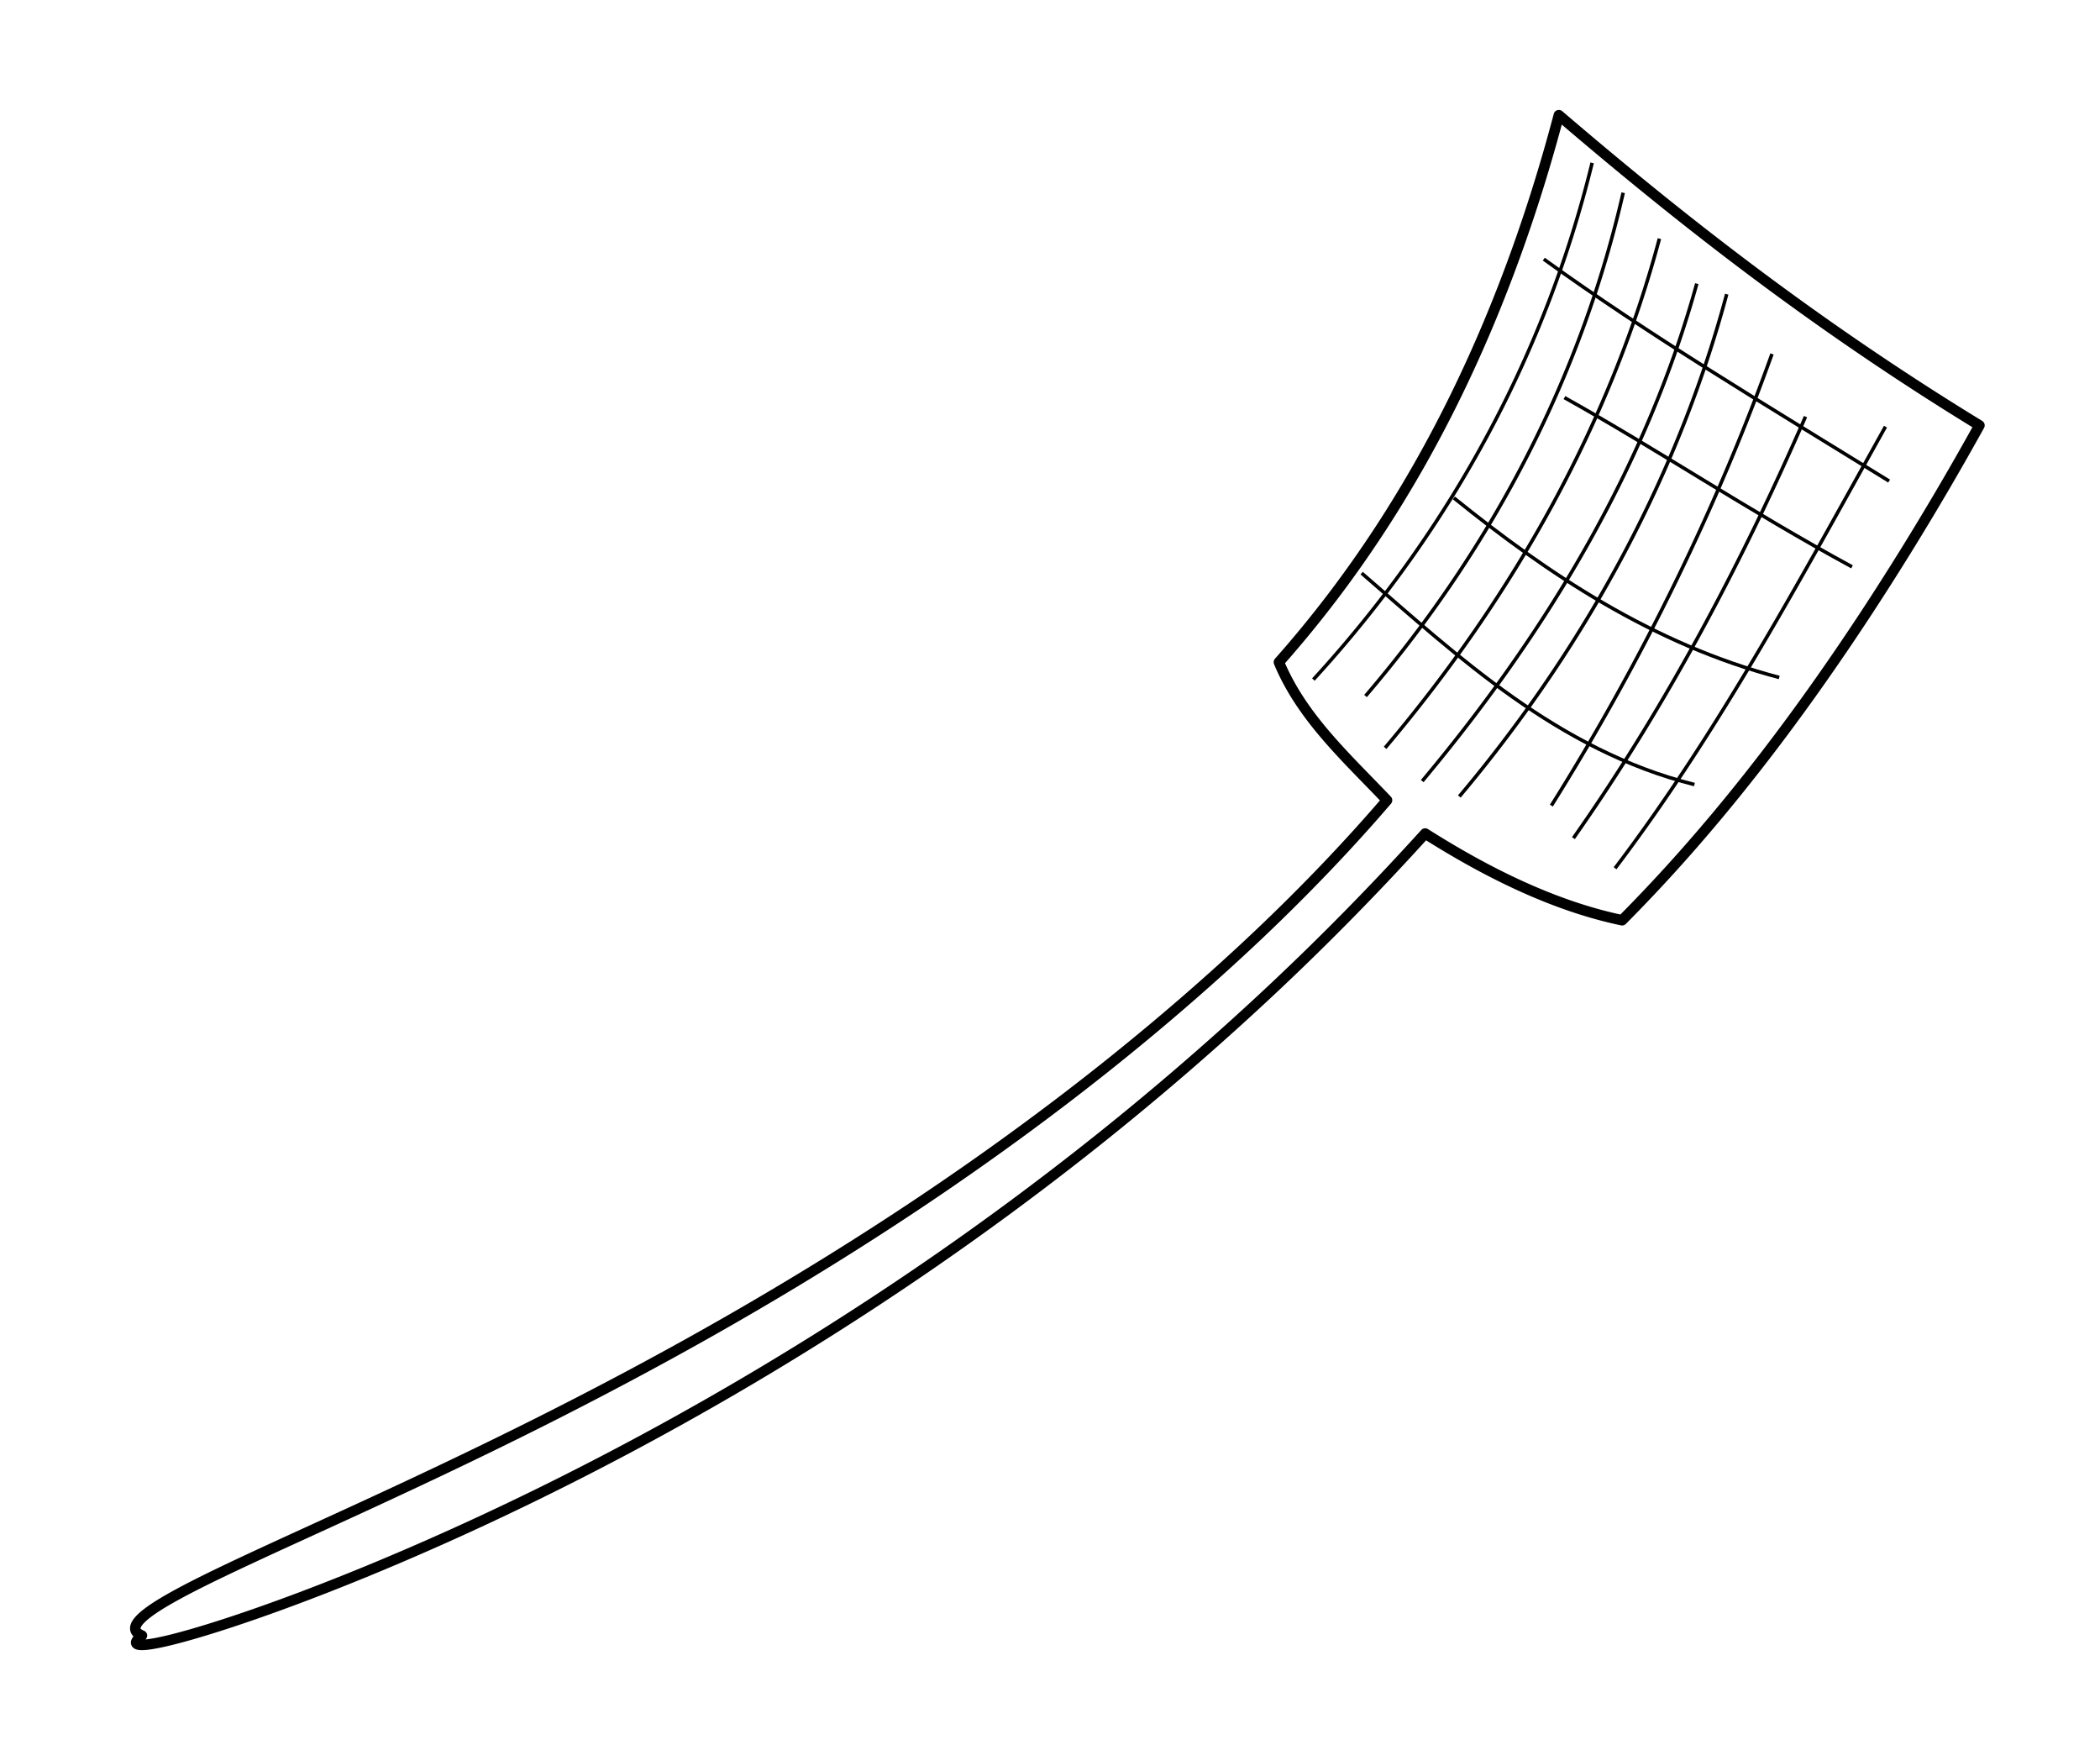 <svg xmlns="http://www.w3.org/2000/svg" viewBox="0 0 600 500"><g stroke="#000" fill="none"><path d="M40.551 467.23c-2.944 2.379-1.861 3.105 2.603 2.419 4.464-.687 12.306-2.795 22.747-6.237 10.441-3.44 23.478-8.222 38.27-14.288 14.792-6.065 31.336-13.42 48.786-21.958a886.68 886.68 0 00109.31-63.549 858.295 858.295 0 0051.776-38.205 824.271 824.271 0 0045.4-39.02 760.21 760.21 0 0026.044-25.267 778.05 778.05 0 0021.702-23.014c9.09 5.756 18.392 10.96 27.812 15.217 9.42 4.258 18.961 7.568 28.459 9.555 10.929-10.986 21.009-22.308 30.446-33.833 9.437-11.525 18.232-23.253 26.555-35.103 8.322-11.85 16.173-23.823 23.663-35.893a848.596 848.596 0 0021.43-36.537c-22.869-13.967-44.069-28.507-63.966-43.378s-38.495-30.072-56.204-45.236c-3.513 13.317-7.621 26.642-12.434 39.927-4.813 13.285-10.332 26.53-16.733 39.668-6.401 13.138-13.686 26.168-22.075 38.989-8.39 12.82-17.886 25.433-28.736 37.68 3.224 7.775 7.999 14.566 13.449 20.94 5.45 6.375 11.573 12.33 17.437 18.497-10.16 11.863-22.446 24.878-36.589 38.292-13.2 12.5-27.995 25.376-44.018 38.117s-33.272 25.343-51.199 37.396-36.529 23.556-55.096 34.23c-18.568 10.674-37.098 20.52-54.769 29.403-17.67 8.883-34.477 16.805-49.536 23.754-15.059 6.949-28.368 12.929-39.034 17.992-10.666 5.063-18.687 9.215-23.208 12.474-4.521 3.258-5.539 5.632-2.29 6.969z" stroke-linejoin="round" stroke-linecap="round" stroke-width="3"/><path d="M375.251 194.13c20.25-22.096 36.972-45.876 50.211-70.669 13.238-24.792 23.001-50.6 29.434-76.931M390.151 198.83c18.543-21.66 34.06-44.826 46.364-68.953s21.397-49.216 27.252-74.819M395.751 213.63c18.644-22.044 34.796-45.437 47.996-69.804 13.201-24.367 23.45-49.708 30.371-75.653M406.351 223.13c18.427-22.009 34.601-44.962 47.872-68.706 13.271-23.745 23.633-48.278 30.571-73.394M416.951 227.53c18.914-22.476 34.716-46.041 47.432-70.124s22.353-48.686 28.959-73.369M443.251 230.13a687.965 687.965 0 0036.013-64.969c10.505-21.631 19.523-43.097 27.021-64.052M449.551 239.43c14.053-19.978 26.454-40.5 37.423-60.802 10.97-20.302 20.508-40.38 28.884-59.613M461.451 248.03c15.828-20.876 29.492-42.516 42.054-63.828 6.28-10.656 12.283-21.237 18.116-31.649 5.833-10.412 11.498-20.656 17.087-30.676"/><path d="M539.751 137.43c-17.949-11.072-35.033-21.449-51.446-31.812-16.413-10.362-32.16-20.706-47.218-31.589M529.151 161.93c-14.691-7.976-28.738-16.436-42.345-24.711s-26.771-16.366-39.825-23.639M508.351 193.53c-18.158-4.773-34.742-12.237-50.084-21.156-15.342-8.919-29.453-19.298-42.877-30.138M389.051 163.73c13.837 11.974 27.732 24.52 43.145 35.402 7.706 5.441 15.79 10.461 24.401 14.739 8.611 4.278 17.752 7.813 27.526 10.248"/></g></svg>